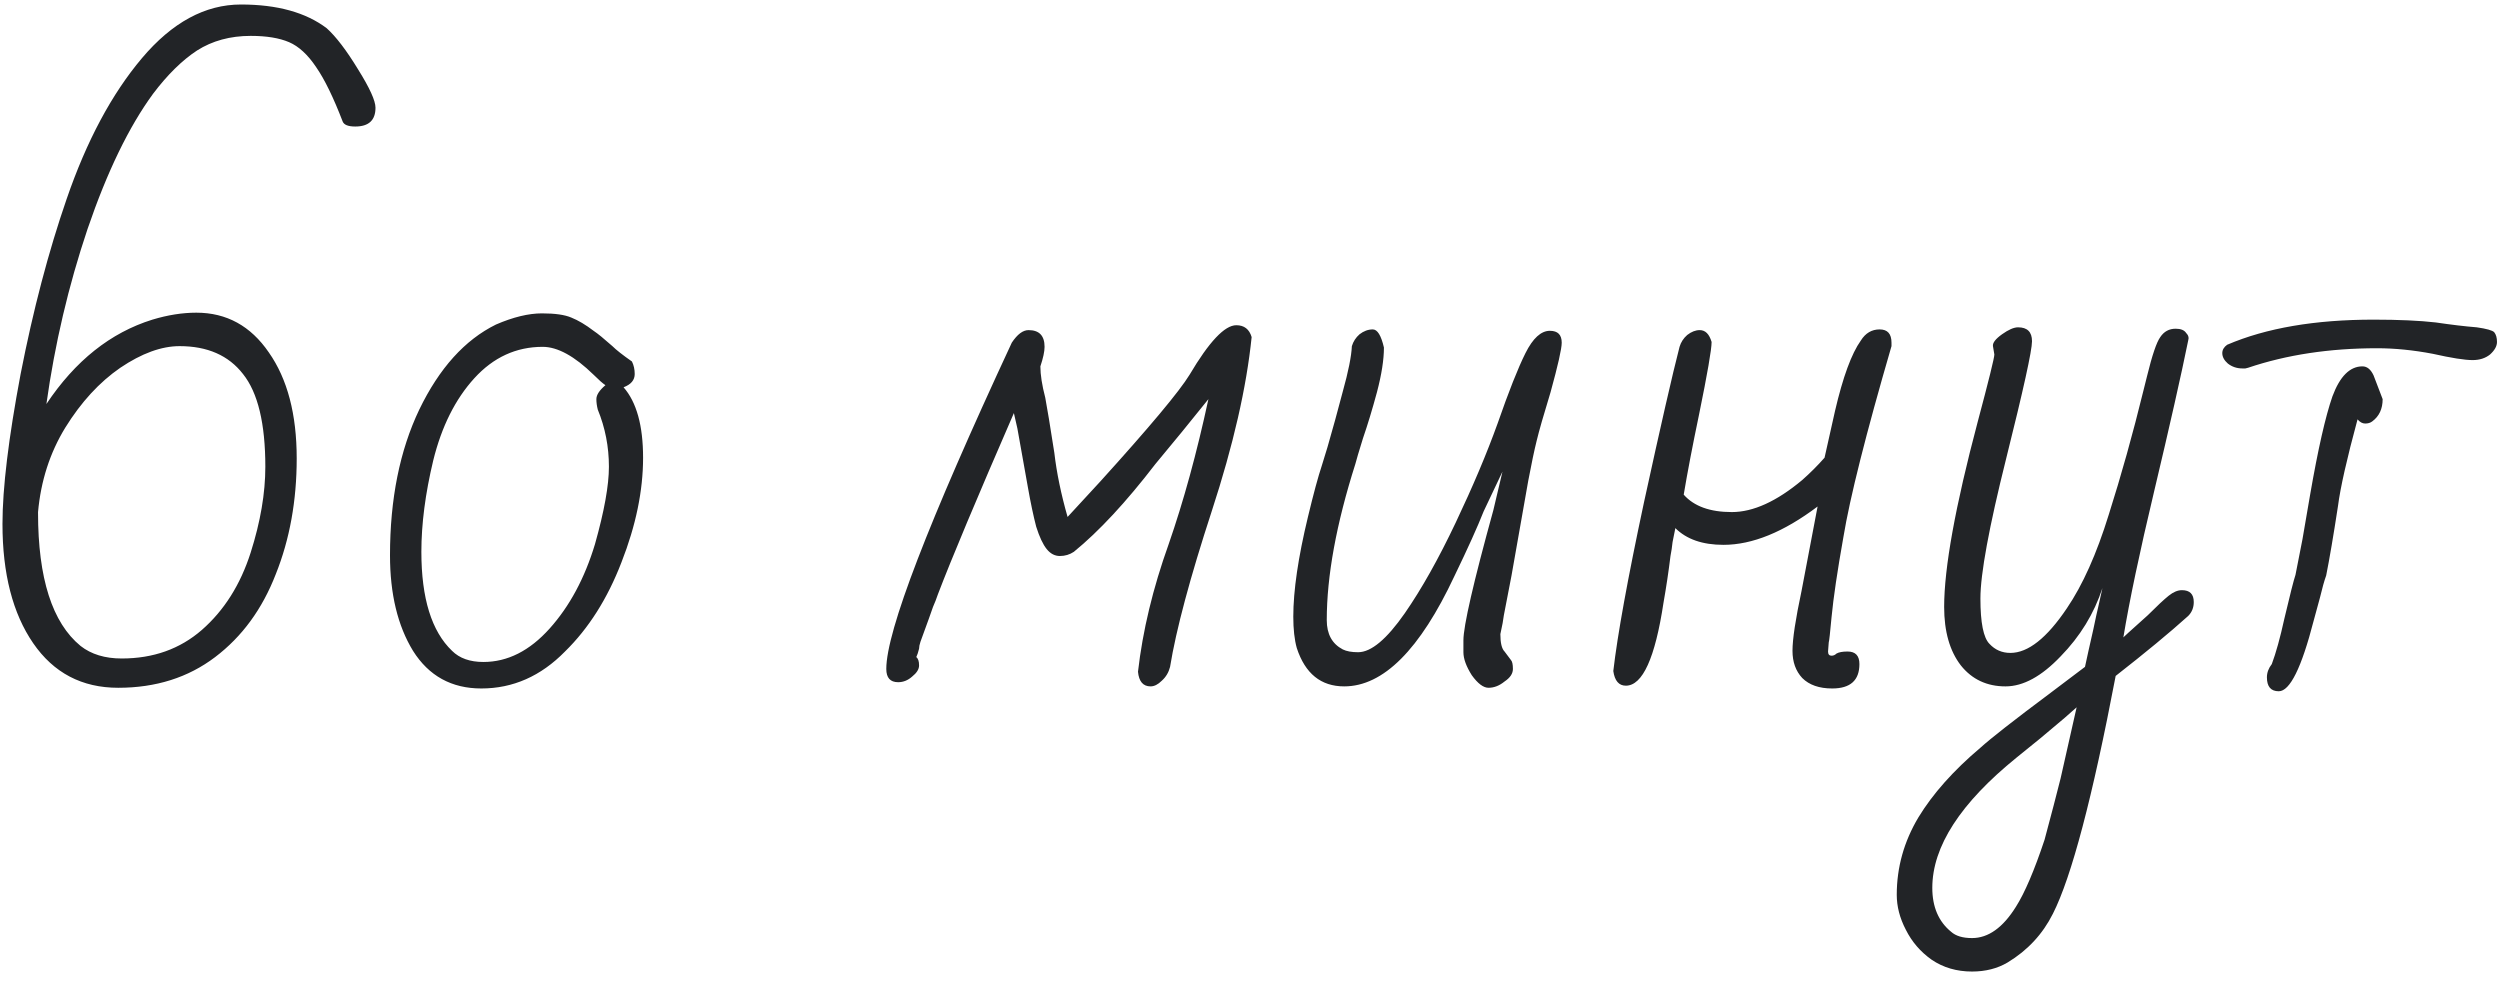 <?xml version="1.0" encoding="UTF-8"?> <svg xmlns="http://www.w3.org/2000/svg" width="224" height="88" viewBox="0 0 224 88" fill="none"><path d="M10.592 61.625C7.344 61.625 4.804 60.292 2.971 57.627C1.139 54.961 0.222 51.4 0.222 46.944C0.222 43.737 0.764 39.26 1.847 33.513C2.971 27.766 4.345 22.539 5.97 17.833C7.76 12.627 10.009 8.421 12.716 5.214C15.423 2.007 18.38 0.404 21.587 0.404C24.836 0.404 27.397 1.112 29.271 2.528C30.104 3.278 31.041 4.506 32.082 6.214C33.123 7.88 33.644 9.025 33.644 9.65C33.644 10.774 33.04 11.336 31.832 11.336C31.207 11.336 30.833 11.191 30.708 10.899C29.875 8.733 29.084 7.109 28.334 6.026C27.584 4.902 26.772 4.152 25.898 3.777C25.023 3.403 23.878 3.215 22.462 3.215C20.629 3.215 19.026 3.653 17.651 4.527C16.319 5.402 15.007 6.693 13.716 8.4C11.55 11.357 9.593 15.397 7.844 20.519C6.136 25.6 4.908 30.827 4.158 36.199C6.74 32.326 9.905 29.807 13.653 28.64C15.028 28.224 16.34 28.016 17.589 28.016C20.296 28.016 22.462 29.203 24.086 31.577C25.752 33.95 26.585 37.116 26.585 41.072C26.585 44.862 25.96 48.319 24.711 51.442C23.503 54.566 21.691 57.044 19.276 58.876C16.86 60.709 13.966 61.625 10.592 61.625ZM10.905 59.001C13.737 59.001 16.131 58.147 18.089 56.44C20.088 54.691 21.546 52.379 22.462 49.505C23.336 46.757 23.774 44.196 23.774 41.822C23.774 37.949 23.107 35.179 21.775 33.513C20.483 31.847 18.589 31.014 16.09 31.014C14.466 31.014 12.696 31.66 10.78 32.951C8.906 34.242 7.261 36.033 5.845 38.323C4.47 40.572 3.658 43.092 3.408 45.882V45.945C3.408 51.817 4.679 55.794 7.219 57.877C8.177 58.626 9.405 59.001 10.905 59.001ZM43.127 61.687C40.462 61.687 38.421 60.563 37.005 58.314C35.631 56.065 34.944 53.212 34.944 49.755C34.944 44.716 35.818 40.364 37.567 36.699C39.358 32.993 41.649 30.452 44.439 29.078C45.98 28.412 47.354 28.078 48.562 28.078C49.728 28.078 50.603 28.203 51.186 28.453C51.81 28.703 52.477 29.099 53.185 29.64C53.56 29.89 54.122 30.348 54.871 31.014C55.205 31.348 55.788 31.806 56.621 32.389C56.787 32.722 56.87 33.097 56.87 33.513C56.87 34.055 56.537 34.45 55.871 34.7C57.037 36.033 57.62 38.136 57.62 41.01C57.62 43.967 56.975 47.09 55.684 50.38C54.434 53.629 52.748 56.294 50.623 58.376C48.458 60.584 45.959 61.687 43.127 61.687ZM43.315 59.313C45.48 59.313 47.458 58.314 49.249 56.315C51.04 54.316 52.394 51.796 53.31 48.756C54.143 45.799 54.559 43.488 54.559 41.822C54.559 40.031 54.226 38.323 53.56 36.699C53.476 36.366 53.435 36.054 53.435 35.762C53.435 35.387 53.705 34.971 54.247 34.513C53.997 34.346 53.643 34.034 53.185 33.576C51.477 31.91 49.957 31.077 48.624 31.077C46.251 31.077 44.21 32.014 42.502 33.888C40.795 35.762 39.566 38.219 38.817 41.26C38.109 44.216 37.755 46.944 37.755 49.443C37.755 53.608 38.671 56.565 40.503 58.314C41.17 58.98 42.107 59.313 43.315 59.313ZM103.089 61.5C102.422 61.5 102.047 61.062 101.964 60.188C102.381 56.523 103.297 52.712 104.713 48.756C106.045 44.924 107.232 40.593 108.274 35.762L105.9 38.698L103.526 41.572C100.902 44.987 98.466 47.611 96.217 49.443C95.842 49.693 95.425 49.818 94.967 49.818C94.509 49.818 94.114 49.61 93.781 49.193C93.447 48.777 93.135 48.11 92.844 47.194C92.594 46.236 92.344 45.049 92.094 43.633L91.157 38.386L90.844 37.011C87.513 44.675 85.243 50.089 84.035 53.254C83.91 53.629 83.764 54.003 83.598 54.378C83.473 54.711 83.348 55.065 83.223 55.44L82.473 57.502C82.39 57.752 82.349 57.96 82.349 58.126C82.265 58.46 82.182 58.709 82.099 58.876C82.265 59.001 82.349 59.251 82.349 59.626C82.349 59.959 82.14 60.292 81.724 60.625C81.349 60.958 80.933 61.125 80.474 61.125C79.766 61.125 79.412 60.729 79.412 59.938C79.412 56.565 83.161 46.819 90.657 30.702C91.157 29.952 91.656 29.578 92.156 29.578C93.114 29.578 93.593 30.077 93.593 31.077C93.593 31.493 93.468 32.076 93.218 32.826C93.218 33.576 93.364 34.513 93.656 35.637C93.822 36.512 94.093 38.157 94.468 40.572C94.676 42.363 95.072 44.279 95.655 46.319L98.591 43.134C103.005 38.261 105.671 35.075 106.587 33.576C108.336 30.619 109.731 29.14 110.772 29.14C111.48 29.14 111.938 29.494 112.147 30.202C111.689 34.7 110.502 39.885 108.586 45.757C106.629 51.754 105.379 56.419 104.838 59.751C104.713 60.25 104.463 60.667 104.088 61C103.755 61.333 103.422 61.5 103.089 61.5ZM133.371 61.625C132.913 61.625 132.413 61.25 131.872 60.5C131.372 59.709 131.122 59.022 131.122 58.439V57.377C131.122 56.086 132.017 52.192 133.808 45.695L134.62 42.259L132.934 45.82C132.392 47.194 131.518 49.131 130.31 51.63C127.228 58.21 123.938 61.5 120.44 61.5C118.357 61.5 116.941 60.355 116.192 58.064C115.983 57.314 115.879 56.377 115.879 55.253C115.879 52.92 116.317 49.943 117.191 46.319C117.691 44.237 118.107 42.696 118.441 41.697L118.94 40.072C119.398 38.49 119.857 36.824 120.315 35.075C120.814 33.284 121.085 31.931 121.127 31.014C121.252 30.598 121.481 30.244 121.814 29.952C122.189 29.661 122.584 29.515 123.001 29.515C123.417 29.515 123.75 30.056 124 31.139C124 32.222 123.792 33.555 123.376 35.137C122.959 36.678 122.543 38.053 122.126 39.26C121.751 40.468 121.522 41.239 121.439 41.572C119.732 46.944 118.878 51.609 118.878 55.565C118.878 56.815 119.357 57.689 120.315 58.189C120.648 58.355 121.106 58.439 121.689 58.439C122.855 58.439 124.25 57.273 125.874 54.94C127.374 52.775 128.894 50.068 130.435 46.819C131.976 43.571 133.225 40.614 134.183 37.949C135.183 35.075 136.015 32.972 136.682 31.639C137.348 30.306 138.077 29.64 138.868 29.64C139.576 29.64 139.93 29.994 139.93 30.702C139.93 31.244 139.597 32.722 138.931 35.137C138.306 37.178 137.89 38.636 137.681 39.51C137.473 40.343 137.223 41.53 136.932 43.071L135.432 51.567L134.745 55.128C134.704 55.503 134.599 56.065 134.433 56.815C134.433 57.606 134.558 58.126 134.808 58.376L135.37 59.126C135.495 59.251 135.557 59.522 135.557 59.938C135.557 60.355 135.307 60.729 134.808 61.062C134.35 61.437 133.871 61.625 133.371 61.625ZM164.168 61.687C163.001 61.687 162.106 61.375 161.481 60.75C160.898 60.125 160.607 59.313 160.607 58.314C160.607 57.273 160.878 55.482 161.419 52.941L162.856 45.383C159.816 47.673 157.004 48.818 154.422 48.818C152.548 48.818 151.111 48.319 150.112 47.319C150.029 47.736 149.945 48.152 149.862 48.569C149.82 48.985 149.758 49.401 149.675 49.818C149.508 51.192 149.3 52.587 149.05 54.003C148.3 58.959 147.176 61.437 145.676 61.437C145.052 61.437 144.677 61 144.552 60.125C144.927 56.877 145.843 51.838 147.301 45.008C148.8 38.136 149.862 33.492 150.487 31.077C150.612 30.66 150.841 30.306 151.174 30.015C151.549 29.723 151.923 29.578 152.298 29.578C152.798 29.578 153.152 29.932 153.36 30.64C153.36 31.306 152.985 33.472 152.236 37.136C151.653 39.927 151.195 42.322 150.861 44.321C151.778 45.362 153.215 45.882 155.172 45.882C157.088 45.882 159.191 44.924 161.481 43.009C162.189 42.384 162.856 41.718 163.48 41.01L164.417 36.824C165.125 33.784 165.896 31.681 166.729 30.515C167.145 29.848 167.708 29.515 168.416 29.515C169.124 29.515 169.478 29.911 169.478 30.702V31.014C167.187 38.886 165.75 44.591 165.167 48.131C164.626 51.171 164.272 53.566 164.105 55.315C163.98 56.69 163.897 57.439 163.855 57.564L163.793 58.376C163.793 58.626 163.897 58.751 164.105 58.751C164.272 58.751 164.417 58.689 164.542 58.564C164.751 58.439 165.084 58.376 165.542 58.376C166.25 58.376 166.604 58.751 166.604 59.501C166.604 60.958 165.792 61.687 164.168 61.687ZM176.695 87.05C175.321 87.05 174.113 86.696 173.072 85.988C172.072 85.28 171.302 84.385 170.761 83.302C170.219 82.261 169.949 81.219 169.949 80.178C169.949 77.721 170.594 75.41 171.885 73.244C173.176 71.12 175.029 69.038 177.445 66.997C178.361 66.164 180.464 64.519 183.754 62.062L186.815 59.751L187.128 58.314L187.565 56.377C187.773 55.378 187.919 54.711 188.002 54.378L188.377 52.691C187.628 54.982 186.378 57.023 184.629 58.813C182.921 60.604 181.276 61.5 179.694 61.5C178.028 61.5 176.695 60.875 175.696 59.626C174.696 58.335 174.196 56.586 174.196 54.378C174.196 50.88 175.196 45.362 177.195 37.824C178.195 34.075 178.694 32.056 178.694 31.764L178.569 31.014C178.528 30.723 178.798 30.369 179.381 29.952C179.965 29.536 180.443 29.328 180.818 29.328C181.651 29.328 182.068 29.744 182.068 30.577C182.068 31.41 181.297 34.908 179.756 41.072C178.215 47.236 177.445 51.421 177.445 53.629C177.445 55.794 177.716 57.148 178.257 57.689C178.757 58.23 179.381 58.501 180.131 58.501C181.714 58.501 183.4 57.169 185.191 54.503C186.607 52.421 187.857 49.63 188.939 46.132C190.064 42.592 191.105 38.865 192.063 34.95L192.375 33.701C192.833 31.826 193.229 30.66 193.562 30.202C193.895 29.703 194.353 29.453 194.937 29.453C195.395 29.453 195.707 29.578 195.874 29.828C196.082 30.036 196.144 30.265 196.061 30.515C195.436 33.596 194.416 38.115 193 44.071C191.709 49.485 190.793 53.837 190.251 57.127C190.126 57.21 190.855 56.544 192.438 55.128C193.271 54.295 193.895 53.712 194.312 53.379C194.728 53.045 195.124 52.879 195.499 52.879C196.207 52.879 196.561 53.233 196.561 53.941C196.561 54.441 196.394 54.857 196.061 55.19C194.395 56.69 192.229 58.48 189.564 60.563C187.482 71.474 185.608 78.575 183.942 81.865C183.026 83.697 181.672 85.155 179.881 86.238C178.965 86.779 177.903 87.05 176.695 87.05ZM176.695 84.051C178.153 84.051 179.465 83.114 180.631 81.24C181.422 79.991 182.276 77.992 183.192 75.243L184.004 72.182L184.629 69.746L186.066 63.374L185.004 64.311C183.546 65.56 182.109 66.747 180.693 67.872C175.654 71.953 173.134 75.847 173.134 79.554C173.134 81.261 173.697 82.573 174.821 83.489C175.238 83.864 175.862 84.051 176.695 84.051ZM200.929 33.013C200.429 33.013 199.992 32.868 199.617 32.576C199.284 32.285 199.117 31.972 199.117 31.639C199.117 31.348 199.263 31.098 199.554 30.89C203.053 29.39 207.426 28.64 212.673 28.64C214.922 28.64 216.775 28.724 218.233 28.89C219.649 29.099 220.878 29.244 221.919 29.328C222.793 29.453 223.314 29.598 223.48 29.765C223.647 29.973 223.73 30.265 223.73 30.64C223.73 31.014 223.522 31.389 223.106 31.764C222.689 32.097 222.169 32.264 221.544 32.264C220.836 32.264 219.649 32.076 217.983 31.702C216.234 31.368 214.568 31.202 212.985 31.202C208.738 31.202 204.885 31.785 201.429 32.951L201.179 33.013H200.929ZM204.177 61.937C203.469 61.937 203.115 61.521 203.115 60.688C203.115 60.271 203.261 59.876 203.553 59.501C203.927 58.501 204.302 57.148 204.677 55.44C205.177 53.316 205.51 52.004 205.676 51.505L206.301 48.319L206.988 44.321C207.696 40.239 208.363 37.303 208.987 35.512C209.654 33.721 210.549 32.826 211.674 32.826C212.09 32.826 212.423 33.097 212.673 33.638L213.485 35.762C213.485 36.637 213.173 37.303 212.548 37.761C212.382 37.886 212.173 37.949 211.923 37.949C211.674 37.949 211.445 37.824 211.236 37.574C210.278 41.114 209.695 43.696 209.487 45.32C209.071 48.027 208.717 50.109 208.425 51.567C208.259 52.025 208.071 52.691 207.863 53.566L207.301 55.628C206.218 59.834 205.177 61.937 204.177 61.937Z" fill="#222427"></path></svg> 